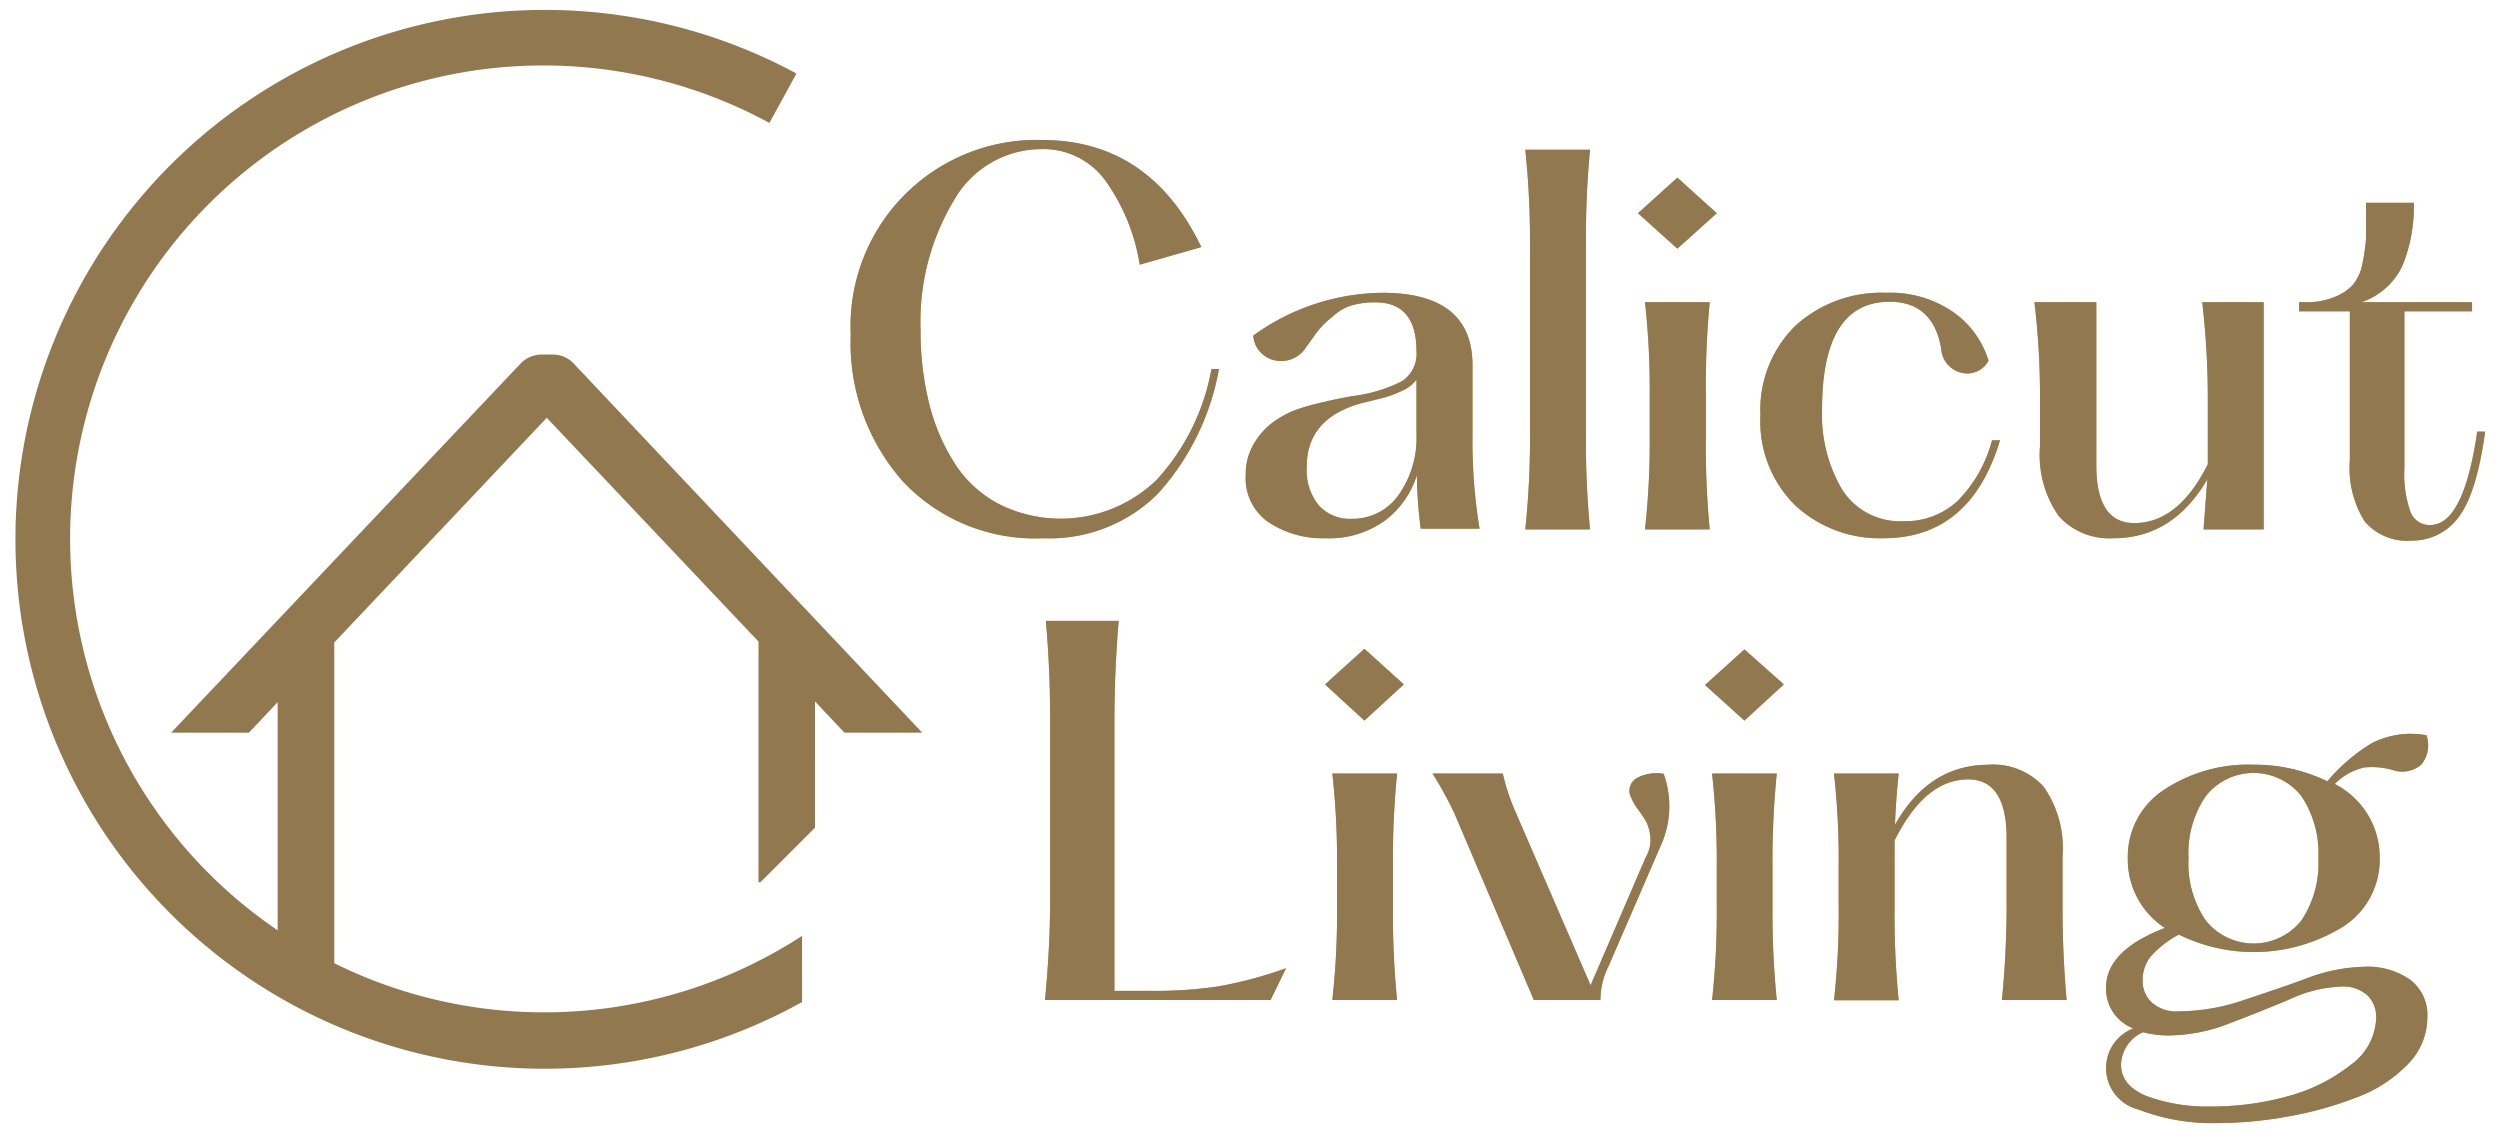 <svg id="Layer_1" data-name="Layer 1" xmlns="http://www.w3.org/2000/svg" viewBox="0 0 170 77"><defs><style>.cls-1{fill:#91784f;}.cls-2{fill:#c9a75f;}</style></defs><path class="cls-1" d="M39,24.71a1.93,1.93,0,0,0-1.39-.6h-.8a2,2,0,0,0-1.4.6L11.64,49.82h5.29l1.95-2.07V63.26A32.18,32.18,0,0,1,52.32,8.36L54.16,5a36,36,0,1,0,.38,63.14V63.64A32.17,32.17,0,0,1,22.73,65.5V43.69L37.18,28.41l14.4,15.22V60h.12l3.72-3.72V47.7l2,2.12h5.29Z"/><path class="cls-2" d="M70.93,36.6a12.31,12.31,0,0,1-9.54-3.87,14.2,14.2,0,0,1-3.54-10,12.65,12.65,0,0,1,13-13.21q7.34,0,10.84,7.28L77.5,18a13.37,13.37,0,0,0-2.34-5.73,5.21,5.21,0,0,0-4.32-2.13,6.85,6.85,0,0,0-6,3.53,16,16,0,0,0-2.24,8.78,20.23,20.23,0,0,0,.57,4.94,13.72,13.72,0,0,0,1.71,4.06,8,8,0,0,0,3,2.8,9.37,9.37,0,0,0,10.79-1.64,15.1,15.1,0,0,0,3.71-7.52h.51a17.13,17.13,0,0,1-4.16,8.49A10.43,10.43,0,0,1,70.93,36.6Z"/><path class="cls-2" d="M90.1,36.6a6.64,6.64,0,0,1-3.81-1.07,3.61,3.61,0,0,1-1.58-3.22,4,4,0,0,1,.48-2,4.81,4.81,0,0,1,1.15-1.42,6.59,6.59,0,0,1,1.72-1A16.05,16.05,0,0,1,90,27.34c.58-.14,1.25-.28,2-.41a10.11,10.11,0,0,0,3.32-1,2.22,2.22,0,0,0,1-2.05q0-3.32-2.8-3.32a5.71,5.71,0,0,0-1.5.18,3.07,3.07,0,0,0-1.18.6c-.34.28-.61.51-.8.69a6.07,6.07,0,0,0-.7.85l-.51.71a2,2,0,0,1-2.11.92,1.85,1.85,0,0,1-1.5-1.69A15.2,15.2,0,0,1,94,19.91q6.11,0,6.13,4.9v4.64a36.76,36.76,0,0,0,.48,6.5h-4a29.46,29.46,0,0,1-.26-3.64,6.19,6.19,0,0,1-2.2,3.11A6.51,6.51,0,0,1,90.1,36.6Zm1.79-1.32a3.83,3.83,0,0,0,3.22-1.63,6.71,6.71,0,0,0,1.21-4.14v-3.7a2.27,2.27,0,0,1-.89.72,7.26,7.26,0,0,1-1.12.45c-.34.1-.87.23-1.59.4-2.58.67-3.86,2.12-3.86,4.35a3.78,3.78,0,0,0,.83,2.65A2.84,2.84,0,0,0,91.89,35.28Z"/><path class="cls-2" d="M108.12,36h-4.4a59.61,59.61,0,0,0,.32-6.63V16.82a59.8,59.8,0,0,0-.32-6.64h4.4a66.34,66.34,0,0,0-.28,6.64v12.5A66.13,66.13,0,0,0,108.12,36Z"/><path class="cls-2" d="M116.74,14.5l-2.68,2.41-2.68-2.41,2.68-2.42ZM116.26,36h-4.4a53.59,53.59,0,0,0,.32-6.31V26.9a54.08,54.08,0,0,0-.32-6.35h4.4A59.71,59.71,0,0,0,116,26.9v2.74A59.16,59.16,0,0,0,116.26,36Z"/><path class="cls-2" d="M128.09,36.6a8.45,8.45,0,0,1-6-2.22,8,8,0,0,1-2.38-6.13,8,8,0,0,1,2.4-6.12,8.67,8.67,0,0,1,6.15-2.22,7.51,7.51,0,0,1,4.6,1.34,6.3,6.3,0,0,1,2.36,3.27,1.63,1.63,0,0,1-1.87.82A1.79,1.79,0,0,1,132,23.71c-.36-2.12-1.53-3.19-3.51-3.19q-4.59,0-4.59,7.32a10,10,0,0,0,1.37,5.46,4.67,4.67,0,0,0,4.21,2.14A5.18,5.18,0,0,0,133.18,34a9.22,9.22,0,0,0,2.28-4.06H136Q134,36.59,128.09,36.6Z"/><path class="cls-2" d="M143.69,36.6A4.62,4.62,0,0,1,140,35.1a7.25,7.25,0,0,1-1.28-4.75V27.06a53.22,53.22,0,0,0-.38-6.51h4.21V31.64q0,3.93,2.58,3.93,3,0,5-4V27.06a55.29,55.29,0,0,0-.38-6.51h4.18V36h-4.09c.05-.6.13-1.74.26-3.41Q147.75,36.61,143.69,36.6Z"/><path class="cls-2" d="M164,36.76a3.8,3.8,0,0,1-3.21-1.31,6.88,6.88,0,0,1-1-4.17V21.17h-3.45v-.62h.45a4.93,4.93,0,0,0,2-.37,3.37,3.37,0,0,0,1.24-.85,3.29,3.29,0,0,0,.63-1.48,12,12,0,0,0,.23-1.66c0-.44,0-1.12,0-2.05v-.35h3.25a10.65,10.65,0,0,1-.75,4.22,4.73,4.73,0,0,1-2.82,2.54h7.53v.62h-4.6V31.83a7.65,7.65,0,0,0,.42,3,1.38,1.38,0,0,0,1.34.87q2.27,0,3.19-6.35h.54q-.57,4.15-1.77,5.77A3.9,3.9,0,0,1,164,36.76Z"/><path class="cls-2" d="M86.4,68H71.06q.34-3.56.35-6.64V48.86q0-3.31-.29-6.64h4.95q-.28,3.33-.29,6.64V67.38H78.2a29.8,29.8,0,0,0,4.55-.29,28.07,28.07,0,0,0,4.7-1.25Z"/><path class="cls-2" d="M95.46,46.54,92.78,49,90.1,46.54l2.68-2.42ZM95,68h-4.4a53.77,53.77,0,0,0,.32-6.32V58.94a53.9,53.9,0,0,0-.32-6.34H95a59.81,59.81,0,0,0-.28,6.34v2.74A59.66,59.66,0,0,0,95,68Z"/><path class="cls-2" d="M108.83,68H104.3L98.91,55.33a25.09,25.09,0,0,0-1.5-2.73h4.78a14.13,14.13,0,0,0,.89,2.67L108.16,67l3.76-8.73a2.25,2.25,0,0,0,.3-1.4,2.91,2.91,0,0,0-.28-1c-.14-.24-.33-.52-.56-.84a3.19,3.19,0,0,1-.45-.77,1,1,0,0,1,.35-1.34,2.84,2.84,0,0,1,1.85-.3,6.48,6.48,0,0,1-.22,4.93l-3.51,8.11A5.16,5.16,0,0,0,108.83,68Z"/><path class="cls-2" d="M121.3,46.54,118.62,49l-2.68-2.42,2.68-2.42ZM120.82,68h-4.4a53.77,53.77,0,0,0,.32-6.32V58.94a53.9,53.9,0,0,0-.32-6.34h4.4a59.5,59.5,0,0,0-.29,6.34v2.74A59.37,59.37,0,0,0,120.82,68Z"/><path class="cls-2" d="M140.53,68h-4.4a65.1,65.1,0,0,0,.32-6.51V57q0-4-2.62-4-2.93,0-5,4.16v4.54a59.66,59.66,0,0,0,.28,6.32h-4.4a51.69,51.69,0,0,0,.32-6.32V58.94a51.81,51.81,0,0,0-.32-6.34h4.4c-.12,1.13-.21,2.3-.25,3.48Q131.16,52,135.24,52a4.63,4.63,0,0,1,3.73,1.5,7.25,7.25,0,0,1,1.28,4.75v3.29Q140.25,64.87,140.53,68Z"/><path class="cls-2" d="M150.8,76.37a13.89,13.89,0,0,1-5.37-.92,2.9,2.9,0,0,1-.37-5.52,2.89,2.89,0,0,1-1.85-2.77q0-2.52,4-4.06a5.56,5.56,0,0,1-2.52-4.74,5.43,5.43,0,0,1,2.49-4.67A10.37,10.37,0,0,1,153.26,52a11.3,11.3,0,0,1,5,1.13,12,12,0,0,1,3-2.58A5.79,5.79,0,0,1,165,50a2.06,2.06,0,0,1-.36,2,2,2,0,0,1-2,.34,5.24,5.24,0,0,0-1.88-.15,4.14,4.14,0,0,0-2,1.12,5.59,5.59,0,0,1,3.06,5A5.42,5.42,0,0,1,159.35,63a11.53,11.53,0,0,1-11.19.55,6.92,6.92,0,0,0-1.92,1.5,2.56,2.56,0,0,0-.54,1.63,2,2,0,0,0,.61,1.48,2.49,2.49,0,0,0,1.85.61,13.72,13.72,0,0,0,4.4-.76c1.51-.5,3-1,4.37-1.51a11.6,11.6,0,0,1,3.86-.76,5,5,0,0,1,3.11.89,3,3,0,0,1,1.16,2.56,4.55,4.55,0,0,1-1.34,3.19,9.36,9.36,0,0,1-3.49,2.25,24.49,24.49,0,0,1-4.58,1.28A27.33,27.33,0,0,1,150.8,76.37Zm-.41-1.13a19.19,19.19,0,0,0,5.2-.7,11.84,11.84,0,0,0,4.26-2.13,4.08,4.08,0,0,0,1.73-3.19,2.06,2.06,0,0,0-.59-1.53,2.46,2.46,0,0,0-1.83-.6,9,9,0,0,0-3.41.84c-1.32.56-2.7,1.11-4.15,1.66a11.52,11.52,0,0,1-4.08.82,6.6,6.6,0,0,1-1.79-.22,2.49,2.49,0,0,0-1.5,2.22c0,.94.59,1.65,1.76,2.13A11.86,11.86,0,0,0,150.39,75.24ZM150,62.6a4.16,4.16,0,0,0,6.49,0,7,7,0,0,0,1.16-4.24,7,7,0,0,0-1.16-4.23,4.14,4.14,0,0,0-6.49,0,6.83,6.83,0,0,0-1.18,4.23A6.84,6.84,0,0,0,150,62.6Z"/><path class="cls-1" d="M70.93,36.6a12.31,12.31,0,0,1-9.54-3.87,14.2,14.2,0,0,1-3.54-10,12.65,12.65,0,0,1,13-13.21q7.34,0,10.84,7.28L77.5,18a13.37,13.37,0,0,0-2.34-5.73,5.21,5.21,0,0,0-4.32-2.13,6.85,6.85,0,0,0-6,3.53,16,16,0,0,0-2.24,8.78,20.23,20.23,0,0,0,.57,4.94,13.72,13.72,0,0,0,1.71,4.06,8,8,0,0,0,3,2.8,9.37,9.37,0,0,0,10.79-1.64,15.1,15.1,0,0,0,3.71-7.52h.51a17.13,17.13,0,0,1-4.16,8.49A10.43,10.43,0,0,1,70.93,36.6Z"/><path class="cls-1" d="M90.1,36.6a6.64,6.64,0,0,1-3.81-1.07,3.61,3.61,0,0,1-1.58-3.22,4,4,0,0,1,.48-2,4.81,4.81,0,0,1,1.15-1.42,6.59,6.59,0,0,1,1.72-1A16.05,16.05,0,0,1,90,27.34c.58-.14,1.25-.28,2-.41a10.11,10.11,0,0,0,3.32-1,2.22,2.22,0,0,0,1-2.05q0-3.32-2.8-3.32a5.71,5.71,0,0,0-1.5.18,3.07,3.07,0,0,0-1.18.6c-.34.28-.61.51-.8.69a6.07,6.07,0,0,0-.7.85l-.51.71a2,2,0,0,1-2.11.92,1.85,1.85,0,0,1-1.5-1.69A15.2,15.2,0,0,1,94,19.91q6.11,0,6.13,4.9v4.64a36.76,36.76,0,0,0,.48,6.5h-4a29.46,29.46,0,0,1-.26-3.64,6.19,6.19,0,0,1-2.2,3.11A6.51,6.51,0,0,1,90.1,36.6Zm1.79-1.32a3.83,3.83,0,0,0,3.22-1.63,6.71,6.71,0,0,0,1.21-4.14v-3.7a2.27,2.27,0,0,1-.89.72,7.26,7.26,0,0,1-1.12.45c-.34.1-.87.23-1.59.4-2.58.67-3.86,2.12-3.86,4.35a3.78,3.78,0,0,0,.83,2.65A2.84,2.84,0,0,0,91.89,35.28Z"/><path class="cls-1" d="M108.12,36h-4.4a59.61,59.61,0,0,0,.32-6.63V16.82a59.8,59.8,0,0,0-.32-6.64h4.4a66.34,66.34,0,0,0-.28,6.64v12.5A66.13,66.13,0,0,0,108.12,36Z"/><path class="cls-1" d="M116.74,14.5l-2.68,2.41-2.68-2.41,2.68-2.42ZM116.26,36h-4.4a53.59,53.59,0,0,0,.32-6.31V26.9a54.08,54.08,0,0,0-.32-6.35h4.4A59.71,59.71,0,0,0,116,26.9v2.74A59.16,59.16,0,0,0,116.26,36Z"/><path class="cls-1" d="M128.09,36.6a8.45,8.45,0,0,1-6-2.22,8,8,0,0,1-2.38-6.13,8,8,0,0,1,2.4-6.12,8.67,8.67,0,0,1,6.15-2.22,7.51,7.51,0,0,1,4.6,1.34,6.3,6.3,0,0,1,2.36,3.27,1.63,1.63,0,0,1-1.87.82A1.79,1.79,0,0,1,132,23.71c-.36-2.12-1.53-3.19-3.51-3.19q-4.59,0-4.59,7.32a10,10,0,0,0,1.37,5.46,4.67,4.67,0,0,0,4.21,2.14A5.18,5.18,0,0,0,133.18,34a9.22,9.22,0,0,0,2.28-4.06H136Q134,36.59,128.09,36.6Z"/><path class="cls-1" d="M143.69,36.6A4.62,4.62,0,0,1,140,35.1a7.25,7.25,0,0,1-1.28-4.75V27.06a53.22,53.22,0,0,0-.38-6.51h4.21V31.64q0,3.93,2.58,3.93,3,0,5-4V27.06a55.29,55.29,0,0,0-.38-6.51h4.18V36h-4.09c.05-.6.13-1.74.26-3.41Q147.75,36.61,143.69,36.6Z"/><path class="cls-1" d="M164,36.76a3.8,3.8,0,0,1-3.21-1.31,6.88,6.88,0,0,1-1-4.17V21.17h-3.45v-.62h.45a4.93,4.93,0,0,0,2-.37,3.37,3.37,0,0,0,1.24-.85,3.29,3.29,0,0,0,.63-1.48,12,12,0,0,0,.23-1.66c0-.44,0-1.12,0-2.05v-.35h3.25a10.65,10.65,0,0,1-.75,4.22,4.73,4.73,0,0,1-2.82,2.54h7.53v.62h-4.6V31.83a7.65,7.65,0,0,0,.42,3,1.38,1.38,0,0,0,1.34.87q2.27,0,3.19-6.35h.54q-.57,4.15-1.77,5.77A3.9,3.9,0,0,1,164,36.76Z"/><path class="cls-1" d="M86.4,68H71.06q.34-3.56.35-6.64V48.86q0-3.31-.29-6.64h4.95q-.28,3.33-.29,6.64V67.38H78.2a29.8,29.8,0,0,0,4.55-.29,28.07,28.07,0,0,0,4.7-1.25Z"/><path class="cls-1" d="M95.46,46.54,92.78,49,90.1,46.54l2.68-2.42ZM95,68h-4.4a53.77,53.77,0,0,0,.32-6.32V58.94a53.9,53.9,0,0,0-.32-6.34H95a59.81,59.81,0,0,0-.28,6.34v2.74A59.66,59.66,0,0,0,95,68Z"/><path class="cls-1" d="M108.83,68H104.3L98.91,55.33a25.09,25.09,0,0,0-1.5-2.73h4.78a14.13,14.13,0,0,0,.89,2.67L108.16,67l3.76-8.73a2.25,2.25,0,0,0,.3-1.4,2.91,2.91,0,0,0-.28-1c-.14-.24-.33-.52-.56-.84a3.19,3.19,0,0,1-.45-.77,1,1,0,0,1,.35-1.34,2.84,2.84,0,0,1,1.85-.3,6.48,6.48,0,0,1-.22,4.93l-3.51,8.11A5.16,5.16,0,0,0,108.83,68Z"/><path class="cls-1" d="M121.3,46.54,118.62,49l-2.68-2.42,2.68-2.42ZM120.82,68h-4.4a53.77,53.77,0,0,0,.32-6.32V58.94a53.9,53.9,0,0,0-.32-6.34h4.4a59.5,59.5,0,0,0-.29,6.34v2.74A59.37,59.37,0,0,0,120.82,68Z"/><path class="cls-1" d="M140.53,68h-4.4a65.1,65.1,0,0,0,.32-6.51V57q0-4-2.62-4-2.93,0-5,4.16v4.54a59.66,59.66,0,0,0,.28,6.32h-4.4a51.69,51.69,0,0,0,.32-6.32V58.94a51.81,51.81,0,0,0-.32-6.34h4.4c-.12,1.13-.21,2.3-.25,3.48Q131.16,52,135.24,52a4.63,4.63,0,0,1,3.73,1.5,7.25,7.25,0,0,1,1.28,4.75v3.29Q140.25,64.87,140.53,68Z"/><path class="cls-1" d="M150.8,76.37a13.89,13.89,0,0,1-5.37-.92,2.9,2.9,0,0,1-.37-5.52,2.89,2.89,0,0,1-1.85-2.77q0-2.52,4-4.06a5.56,5.56,0,0,1-2.52-4.74,5.43,5.43,0,0,1,2.49-4.67A10.37,10.37,0,0,1,153.26,52a11.3,11.3,0,0,1,5,1.13,12,12,0,0,1,3-2.58A5.79,5.79,0,0,1,165,50a2.06,2.06,0,0,1-.36,2,2,2,0,0,1-2,.34,5.24,5.24,0,0,0-1.88-.15,4.14,4.14,0,0,0-2,1.12,5.59,5.59,0,0,1,3.06,5A5.42,5.42,0,0,1,159.35,63a11.53,11.53,0,0,1-11.19.55,6.92,6.92,0,0,0-1.92,1.5,2.56,2.56,0,0,0-.54,1.63,2,2,0,0,0,.61,1.48,2.49,2.49,0,0,0,1.85.61,13.72,13.72,0,0,0,4.4-.76c1.51-.5,3-1,4.37-1.51a11.6,11.6,0,0,1,3.86-.76,5,5,0,0,1,3.11.89,3,3,0,0,1,1.16,2.56,4.55,4.55,0,0,1-1.34,3.19,9.36,9.36,0,0,1-3.49,2.25,24.49,24.49,0,0,1-4.58,1.28A27.33,27.33,0,0,1,150.8,76.37Zm-.41-1.13a19.19,19.19,0,0,0,5.2-.7,11.84,11.84,0,0,0,4.26-2.13,4.08,4.08,0,0,0,1.73-3.19,2.06,2.06,0,0,0-.59-1.53,2.46,2.46,0,0,0-1.83-.6,9,9,0,0,0-3.41.84c-1.32.56-2.7,1.11-4.15,1.66a11.52,11.52,0,0,1-4.08.82,6.6,6.6,0,0,1-1.79-.22,2.49,2.49,0,0,0-1.5,2.22c0,.94.59,1.65,1.76,2.13A11.86,11.86,0,0,0,150.39,75.24ZM150,62.6a4.16,4.16,0,0,0,6.49,0,7,7,0,0,0,1.16-4.24,7,7,0,0,0-1.16-4.23,4.14,4.14,0,0,0-6.49,0,6.83,6.83,0,0,0-1.18,4.23A6.84,6.84,0,0,0,150,62.6Z"/></svg>